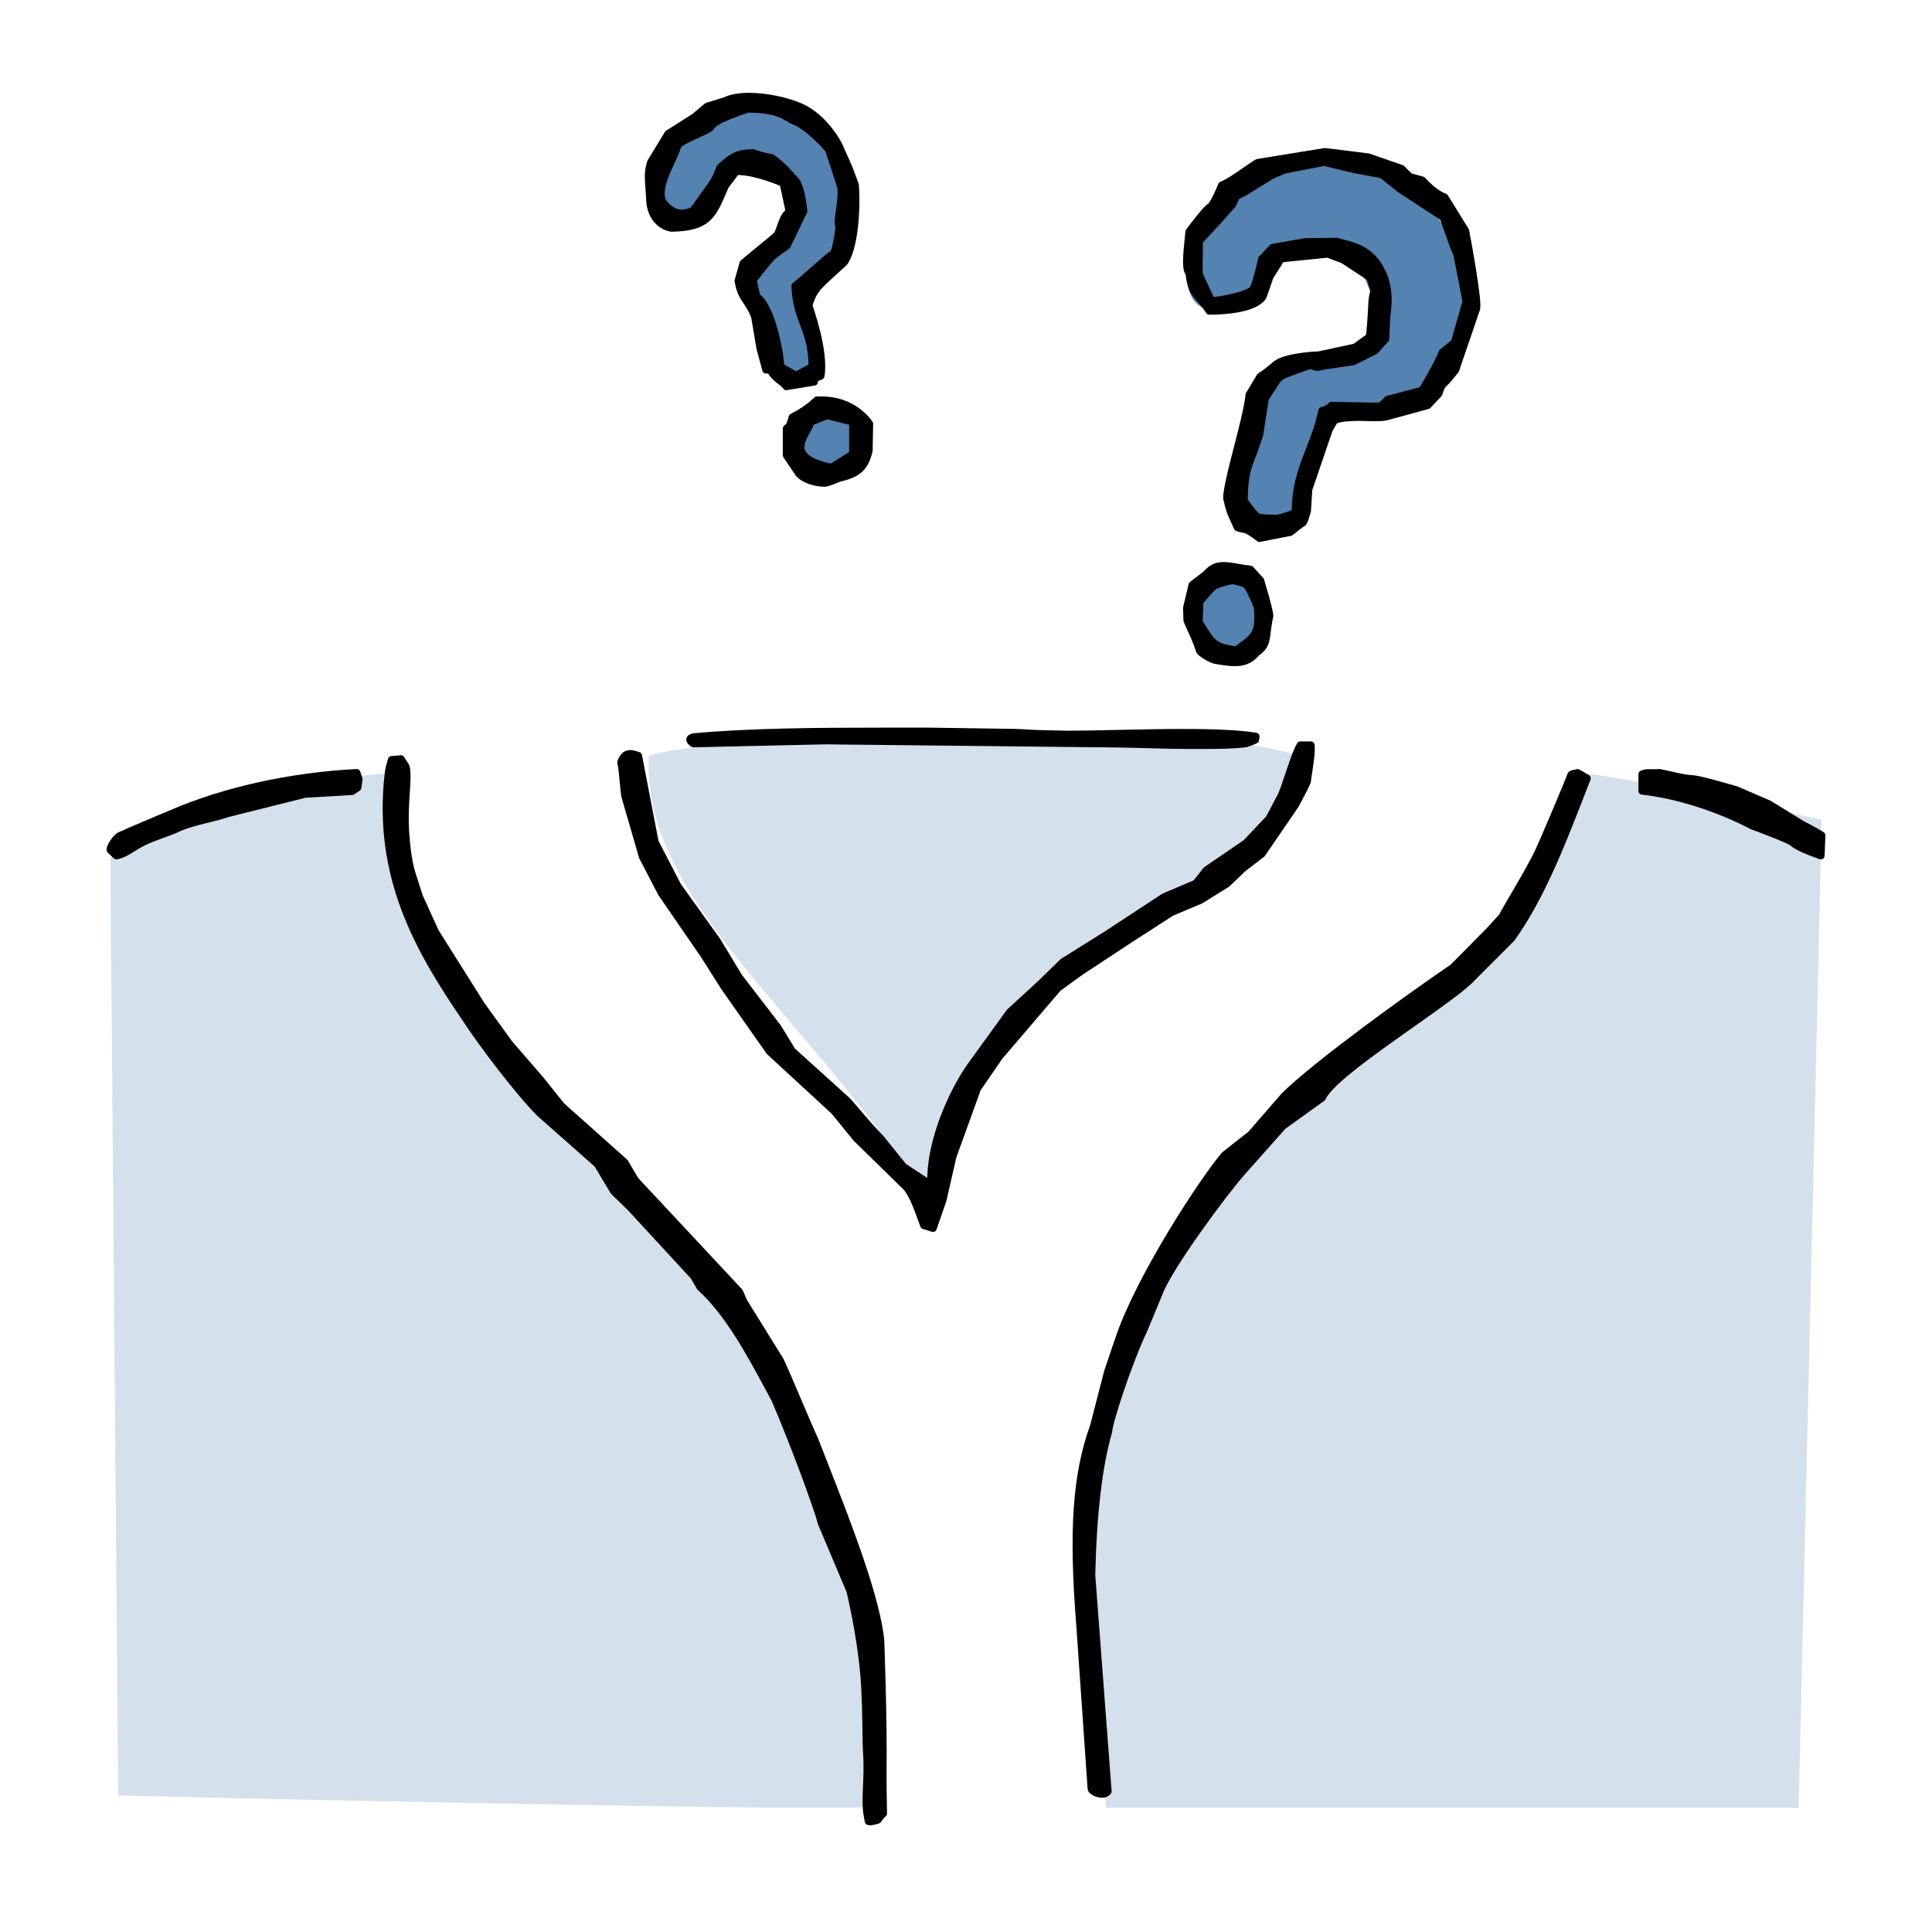 <svg width="128" height="128" viewBox="0 0 128 128" fill="none" xmlns="http://www.w3.org/2000/svg">
<path d="M7.316 56.847C11.207 54.538 20.454 51.2 26.934 51.2C26.934 59.671 26.674 63.519 44.304 80.717C58.047 96.117 57.787 117.935 57.528 119.73C51.823 119.987 7.832 118.959 7.832 118.959L7.312 56.847H7.316Z" fill="#D4E0EB"/>
<path d="M42.99 50.102C42.474 59.572 53.312 67 61.571 79.543C64.151 70.329 69.57 64.183 74.731 61.623C79.892 59.063 84.795 54.2 86.858 50.358C78.859 47.029 45.571 48.824 42.99 50.102Z" fill="#D4E0EB"/>
<path d="M104.321 51.214C103.557 55.096 101.013 62.08 89.057 69.841C78.12 76.94 72.519 96.488 72.264 99.075C72.009 101.662 73.283 119.771 73.283 119.771H119.163L120.688 54.319C120.688 54.319 105.34 50.955 104.321 51.214Z" fill="#D4E0EB"/>
<path d="M94.331 13.358C91.98 11.475 88.202 10.357 84.499 11.33C82.626 11.825 79.99 13.605 79.256 15.45C77.065 20.946 81.187 21.863 82.872 19.029C84.557 16.195 86.915 16.549 89.276 17.435C89.59 17.949 90.237 18.078 90.44 18.512C92.418 22.692 89.746 23.764 87.084 23.996C84.843 24.194 83.714 24.704 82.872 26.123C82.029 27.541 82.098 29.744 81.592 33.27C81.165 36.256 85.088 35.286 85.761 33.867C86.434 32.448 86.072 30.908 87.663 27.716C92.718 27.629 94.671 26.819 96.5 22.098C97.697 19.014 96.095 14.776 94.323 13.358H94.331ZM81.556 38.393C80.113 38.393 78.945 39.622 78.945 41.139C78.945 42.657 80.113 43.886 81.556 43.886C82.999 43.886 84.166 42.657 84.166 41.139C84.166 39.622 82.999 38.393 81.556 38.393Z" fill="#5482B1"/>
<path d="M54.972 27.431C54.026 27.431 53.258 28.249 53.258 29.258C53.258 30.267 54.026 31.086 54.972 31.086C55.919 31.086 56.687 30.267 56.687 29.258C56.687 28.249 55.919 27.431 54.972 27.431ZM53.963 23.616C53.963 22.921 53.892 21.837 52.746 18.877C55.523 16.96 55.88 15.387 56.045 13.298C56.21 11.209 54.054 7.382 52.42 6.687C50.786 5.992 47.652 6.549 45.692 8.466C44.223 9.684 43.108 12.782 44.577 13.829C46.046 14.875 46.863 13.133 48.009 11.216C49.152 9.299 51.603 10.17 52.42 12.263C53.237 14.355 51.277 15.746 49.317 18.01C49.317 18.01 51.267 23.119 51.757 24.337C52.248 25.555 53.963 24.314 53.963 23.619V23.616Z" fill="#5482B1"/>
<path fill-rule="evenodd" clip-rule="evenodd" d="M78.906 49.371C77.865 49.371 76.752 49.341 75.767 49.313C74.921 49.289 74.123 49.267 73.492 49.267L54.698 49.065L45.937 49.26C45.775 49.156 45.696 49.048 45.719 48.97C45.737 48.915 45.809 48.871 45.941 48.835C49.648 48.487 54.157 48.457 58.834 48.457H61.455L67.302 48.542L68.671 48.613C69.997 48.645 70.662 48.661 70.664 48.661C71.683 48.661 72.864 48.635 74.112 48.608C75.526 48.578 76.981 48.546 78.391 48.546C80.61 48.546 82.14 48.625 83.201 48.796C83.186 48.861 83.174 48.941 83.163 49.016C82.979 49.105 82.588 49.252 82.516 49.263C81.467 49.367 81.181 49.371 78.903 49.371H78.906Z" fill="black" stroke="black" stroke-width="0.5" stroke-linecap="round" stroke-linejoin="round"/>
<path fill-rule="evenodd" clip-rule="evenodd" d="M61.216 81.185C61.145 81.003 61.078 80.817 61.01 80.627C60.771 79.967 60.524 79.284 60.116 78.715C60.112 78.708 60.086 78.671 60.079 78.668L56.76 75.424L55.279 73.611L50.995 69.662L48.013 65.419L46.644 63.259L43.831 59.172L42.581 56.764L41.425 52.783C41.384 52.633 41.347 52.214 41.309 51.809C41.261 51.291 41.212 50.765 41.145 50.521C41.186 50.327 41.38 50.079 41.425 50.05C41.541 49.974 41.631 49.944 41.747 49.944C41.874 49.944 42.046 49.984 42.286 50.068L43.386 55.786L44.893 58.698L47.501 62.336L48.945 64.726L51.508 68.057L52.477 69.637L56.162 72.965L57.595 74.632L58.32 75.402L59.858 77.307L61.384 78.31C61.414 78.332 61.452 78.339 61.489 78.339C61.519 78.339 61.549 78.332 61.575 78.321C61.635 78.292 61.676 78.23 61.676 78.164L61.691 77.839C61.788 75.398 63.031 72.53 64.22 70.768L66.895 67.068L68.987 65.145L70.427 63.74L73.338 61.916L77.131 59.428L79.193 58.552C79.222 58.541 79.245 58.519 79.267 58.497L79.926 57.658L82.56 55.855L84.094 54.235L84.838 52.823C84.988 52.553 85.171 52.002 85.384 51.364C85.568 50.813 85.945 49.682 86.155 49.371H86.847C86.899 49.773 86.765 50.66 86.679 51.196C86.638 51.459 86.608 51.645 86.604 51.743C86.596 51.827 86.263 52.509 85.803 53.345L83.6 56.56L82.331 57.538L81.288 58.541L79.537 59.628L77.603 60.442L74.935 62.164L71.561 64.383L70.09 65.452L66.218 69.976L64.744 72.118L63.117 76.617L62.458 79.507L61.811 81.371L61.22 81.182L61.216 81.185Z" fill="black" stroke="black" stroke-width="0.5" stroke-linecap="round" stroke-linejoin="round"/>
<path fill-rule="evenodd" clip-rule="evenodd" d="M57.679 120.686C57.634 120.686 57.588 120.678 57.542 120.663L57.462 120.227C57.367 119.63 57.394 119.045 57.424 118.366C57.455 117.698 57.489 116.941 57.421 115.975C57.402 115.714 57.398 115.27 57.39 114.703C57.375 113.659 57.356 112.234 57.246 110.932C57.014 108.221 56.333 105.423 56.325 105.394L54.432 100.907C54.203 99.978 52.621 95.648 51.347 92.701C51.195 92.425 51.047 92.145 50.891 91.854C49.705 89.65 48.221 86.909 46.396 85.279L45.982 84.563L41.806 80.031L40.677 78.934L39.593 77.125L35.775 73.75C34.448 72.43 31.922 69.136 30.785 67.365C27.781 62.948 24.918 58.062 25.747 51.177C25.777 50.924 25.903 50.483 25.948 50.342L26.56 50.286L26.887 50.789C26.983 51.211 26.952 51.733 26.903 52.456C26.872 52.911 26.838 53.426 26.831 54.053C26.815 55.407 27.017 57.111 27.298 57.936L27.774 59.416L28.831 61.74L31.892 66.604L33.763 69.185L35.756 71.482L37.189 73.272L41.38 77.01L42.084 78.203L48.982 85.592L49.26 86.234L51.69 90.15C51.918 90.631 52.408 91.78 52.88 92.891C53.344 93.977 53.781 95.002 53.956 95.364C54.162 95.894 54.394 96.487 54.641 97.117C56.09 100.81 58.075 105.871 58.337 108.721C58.337 108.765 58.531 113.748 58.489 117.37C58.482 118 58.489 118.56 58.501 119.138C58.504 119.462 58.512 119.794 58.516 120.145C58.425 120.208 58.349 120.317 58.28 120.41C58.231 120.477 58.147 120.593 58.113 120.596C58.052 120.596 57.991 120.615 57.926 120.634C57.85 120.652 57.774 120.675 57.691 120.675L57.679 120.686Z" fill="black" stroke="black" stroke-width="0.5" stroke-linecap="round" stroke-linejoin="round"/>
<path fill-rule="evenodd" clip-rule="evenodd" d="M73.006 118.853C72.643 118.853 72.307 118.619 72.307 118.509L71.555 107.651C71.056 101.372 71.311 97.684 72.466 94.491L73.409 90.848L74.19 88.553C75.596 84.499 79.763 78.135 81.143 76.533L82.897 75.148L85.11 72.596C87.308 70.463 93.126 66.251 96.275 64.099L98.632 61.72L99.498 60.775C99.498 60.775 99.524 60.742 99.531 60.723C99.576 60.621 99.846 60.163 100.131 59.675C100.726 58.66 101.537 57.278 101.944 56.416C102.251 55.767 103.975 51.702 104.068 51.391C104.094 51.299 104.109 51.295 104.271 51.262C104.342 51.248 104.423 51.233 104.516 51.2L105.141 51.566C104.993 51.944 104.845 52.325 104.697 52.706C103.406 56.024 102.07 59.455 100.134 62.164L97.548 64.748C97.022 65.353 95.342 66.541 93.562 67.798C90.853 69.712 88.056 71.687 87.593 72.725L84.996 74.594L82.339 77.578C80.947 79.147 77.436 83.956 76.806 85.606L75.781 88.084C74.753 90.243 73.443 94.246 73.439 94.836C72.784 97.057 72.407 100.272 72.314 104.363L73.398 118.681C73.317 118.798 73.184 118.857 72.999 118.857L73.006 118.853Z" fill="black" stroke="black" stroke-width="0.5" stroke-linecap="round" stroke-linejoin="round"/>
<path fill-rule="evenodd" clip-rule="evenodd" d="M7.706 56.682C7.665 56.642 7.605 56.585 7.512 56.501L7.474 56.465C7.4 56.397 7.336 56.34 7.317 56.316C7.265 56.156 7.635 55.557 7.923 55.385C8.162 55.276 8.413 55.168 8.667 55.055C9.231 54.806 11.475 53.867 11.475 53.867C14.899 52.389 19.325 51.417 23.628 51.2L23.77 51.63L23.695 52.172L23.325 52.421L20.2 52.605L15.086 53.887C14.79 53.995 14.323 54.111 13.83 54.236C13.078 54.425 12.23 54.638 11.789 54.862C11.542 54.987 11.164 55.123 10.768 55.268C10.316 55.433 9.848 55.601 9.486 55.782C9.202 55.927 8.966 56.071 8.76 56.2C8.398 56.425 8.106 56.605 7.714 56.686L7.706 56.682Z" fill="black" stroke="black" stroke-width="0.5" stroke-linecap="round" stroke-linejoin="round"/>
<path fill-rule="evenodd" clip-rule="evenodd" d="M120.351 56.583C119.786 56.373 119.144 56.136 118.737 55.795C118.514 55.609 116.338 54.793 116.093 54.705C113.762 53.493 111.107 52.654 108.801 52.398V51.293C108.967 51.223 109.064 51.214 109.219 51.214H109.478C109.601 51.214 109.748 51.214 109.943 51.2C110.152 51.237 110.4 51.298 110.66 51.354C111.186 51.475 111.705 51.592 112.198 51.615C112.58 51.633 114.4 52.155 115.07 52.356L117.213 53.283L119.353 54.607C119.952 54.91 120.499 55.218 120.686 55.348L120.636 56.686C120.546 56.653 120.452 56.616 120.355 56.578L120.351 56.583Z" fill="black" stroke="black" stroke-width="0.5" stroke-linecap="round" stroke-linejoin="round"/>
<path fill-rule="evenodd" clip-rule="evenodd" d="M83.435 35.645C83.254 35.51 82.71 35.105 82.496 35.07C82.322 35.039 82.17 35.012 81.992 34.947C81.92 34.781 81.854 34.638 81.789 34.503C81.604 34.105 81.459 33.804 81.336 33.194C81.336 33.182 81.322 33.136 81.314 33.124C81.169 32.858 81.695 30.827 81.978 29.735C82.319 28.415 82.67 27.063 82.772 26.156L83.486 24.959C83.921 24.677 84.233 24.407 84.508 24.172C85.172 23.6 87.376 23.527 87.398 23.527L89.761 23.017C89.761 23.017 89.79 23.01 89.801 22.998L90.7 22.349C90.726 22.33 90.744 22.299 90.748 22.268L90.766 22.099C90.813 21.67 90.838 21.234 90.864 20.852C90.874 20.689 90.882 20.543 90.889 20.404C90.914 19.925 90.929 19.581 91.041 19.35C91.056 19.323 91.056 19.292 91.048 19.261L90.795 18.419C90.787 18.392 90.769 18.369 90.748 18.358L89.004 17.211L87.999 16.829C87.999 16.829 87.974 16.821 87.963 16.821L84.929 17.126C84.896 17.126 84.867 17.149 84.849 17.176L84.124 18.334L83.667 19.651C83.261 20.245 82.032 20.581 80.121 20.601C79.922 20.272 79.719 20.049 79.541 19.848C79.179 19.439 78.914 19.145 78.798 18.168L78.791 18.122C78.791 18.122 78.784 18.087 78.773 18.072L78.748 18.033C78.548 17.728 78.642 16.79 78.726 15.964C78.744 15.759 78.766 15.559 78.784 15.362C79.219 14.771 79.958 13.825 80.169 13.717C80.393 13.601 80.799 12.64 80.948 12.273C81.372 12.115 82.065 11.632 82.63 11.239C82.942 11.022 83.207 10.837 83.323 10.783L87.775 10.057L90.646 10.412L92.847 11.173L93.372 11.694C93.372 11.694 93.401 11.717 93.419 11.721L94.228 11.945C94.362 12.096 95.069 12.852 95.707 13.065L97.085 15.288C97.331 16.578 97.933 19.96 97.813 20.45L96.421 24.523L96.059 24.963C95.932 25.137 95.834 25.226 95.751 25.307C95.587 25.457 95.457 25.577 95.323 26.067L94.594 26.851L91.995 27.561C91.784 27.627 91.502 27.658 91.103 27.658C90.921 27.658 90.74 27.65 90.566 27.646C90.403 27.642 90.244 27.635 90.099 27.635H89.993C89.413 27.646 88.866 27.658 88.438 27.832C88.416 27.839 88.398 27.859 88.384 27.878L88.058 28.43L86.694 32.422L86.604 33.843C86.52 34.148 86.393 34.545 86.343 34.603C85.98 34.854 85.581 35.178 85.483 35.256L83.435 35.657V35.645ZM86.865 24.195C86.705 24.195 85.037 24.805 84.885 24.921C84.773 25.006 84.653 25.094 84.566 25.237L83.83 26.372C83.83 26.372 83.816 26.403 83.812 26.419L83.435 28.831C83.352 29.071 83.261 29.341 83.171 29.596C83.076 29.87 82.996 30.075 82.924 30.26C82.634 31.017 82.442 31.515 82.413 33.124C82.413 33.152 82.42 33.175 82.434 33.194C82.652 33.514 83.189 34.267 83.424 34.294C83.776 34.337 84.302 34.352 84.552 34.352C84.871 34.352 85.665 34.039 85.755 34.005C85.799 33.989 85.824 33.947 85.828 33.897C85.839 32.171 86.285 31.028 86.756 29.82C87.064 29.032 87.379 28.218 87.593 27.21C87.931 27.125 88.119 26.986 88.224 26.87C88.616 26.878 91.034 26.928 91.349 26.928C91.487 26.928 91.741 26.685 91.937 26.473L94.177 25.886C94.203 25.878 94.228 25.863 94.242 25.836C94.29 25.758 95.363 23.975 95.558 23.349L96.338 22.728C96.356 22.712 96.37 22.693 96.378 22.67L97.139 20.006C97.139 20.006 97.146 19.967 97.139 19.948L96.537 16.844L96.298 16.284L95.645 14.431C95.638 14.408 95.62 14.385 95.602 14.373L92.752 12.516L91.589 11.578C91.589 11.578 91.56 11.559 91.541 11.555L89.725 11.219L87.746 10.744C87.746 10.744 87.731 10.744 87.72 10.744C87.713 10.744 87.706 10.744 87.702 10.744L85.103 11.25L84.229 11.621L82.402 12.752L81.952 12.964C81.931 12.976 81.912 12.995 81.898 13.018L81.633 13.574L80.615 14.705L79.476 15.937C79.454 15.96 79.444 15.987 79.444 16.018V16.717C79.44 16.833 79.4 17.89 79.451 18.134L79.483 18.284L80.227 19.875C80.245 19.913 80.285 19.94 80.325 19.94C80.328 19.94 80.495 19.921 80.495 19.921C81.47 19.801 82.666 19.504 82.975 19.215C83.178 19.025 83.497 17.64 83.602 17.161L84.32 16.408L86.462 16.03L88.619 16.006L88.71 16.045C88.804 16.076 88.92 16.107 89.058 16.142C89.696 16.304 90.766 16.578 91.433 17.79V17.813C91.433 17.813 91.444 17.844 91.454 17.856C91.462 17.867 92.154 18.859 91.893 20.697C91.853 20.987 91.832 21.473 91.817 21.905C91.81 22.114 91.802 22.307 91.792 22.458L91.096 23.226L89.663 23.948C87.825 24.21 87.419 24.28 87.311 24.326C87.311 24.326 87.3 24.322 87.296 24.322C87.202 24.322 86.999 24.272 86.959 24.233C86.937 24.206 86.901 24.191 86.868 24.191L86.865 24.195Z" fill="black" stroke="black" stroke-width="0.5" stroke-linecap="round" stroke-linejoin="round"/>
<path fill-rule="evenodd" clip-rule="evenodd" d="M81.802 43.886C81.405 43.886 80.978 43.81 80.524 43.734C80.219 43.681 79.543 43.246 79.487 43.121C79.321 42.58 79.126 42.152 78.917 41.698C78.834 41.513 78.748 41.323 78.659 41.119L78.629 40.279L78.993 38.754L79.898 38.065C79.898 38.065 79.921 38.038 79.927 38.035C80.252 37.652 80.593 37.486 81.067 37.486C81.352 37.486 81.66 37.539 82.014 37.603C82.263 37.648 82.541 37.698 82.839 37.728L83.505 38.455L83.829 39.563C83.972 40.09 84.121 40.695 84.114 40.79C84.015 41.233 83.972 41.592 83.936 41.88C83.849 42.565 83.82 42.815 83.237 43.246C83.23 43.25 83.207 43.269 83.204 43.276C82.842 43.704 82.415 43.886 81.802 43.886ZM81.686 38.462C81.352 38.462 80.56 38.735 80.441 38.818C80.206 38.981 79.533 39.794 79.503 39.828C79.487 39.847 79.477 39.874 79.477 39.9L79.427 41.168C79.427 41.195 79.434 41.218 79.444 41.24C79.503 41.339 80.043 42.217 80.189 42.368C80.517 42.709 80.749 42.909 81.696 43.045C81.696 43.045 81.892 43.072 81.895 43.072C81.915 43.072 81.931 43.064 81.948 43.053L82.611 42.561C83.396 41.937 83.376 41.407 83.336 40.347C83.326 40.108 82.826 39.09 82.72 38.935C82.634 38.807 82.587 38.739 82.514 38.693C82.402 38.625 82.177 38.568 81.786 38.474C81.759 38.466 81.726 38.462 81.686 38.462Z" fill="black" stroke="black" stroke-width="0.5" stroke-linecap="round" stroke-linejoin="round"/>
<path fill-rule="evenodd" clip-rule="evenodd" d="M52.114 25.6C51.959 25.431 51.804 25.311 51.667 25.206C51.474 25.055 51.288 24.909 51.114 24.635L51.057 24.548C51.038 24.515 51 24.496 50.962 24.496H50.754L50.367 23.076L50.007 20.95C49.825 20.492 49.639 20.214 49.473 19.966C49.238 19.613 49.033 19.309 48.916 18.603L49.249 17.435L51.447 15.621C51.447 15.621 51.478 15.587 51.481 15.576C51.569 15.448 51.637 15.256 51.717 15.031C51.834 14.697 51.97 14.314 52.186 14.13L52.251 14.073C52.281 14.047 52.296 14.006 52.289 13.964L51.91 12.188C51.902 12.154 51.879 12.124 51.845 12.109C51.777 12.079 50.185 11.384 48.965 11.347L48.832 11.343C48.798 11.343 48.764 11.358 48.741 11.388L48.051 12.304L47.953 12.522C47.191 14.314 46.877 15.057 44.489 15.102C43.666 14.971 43.087 14.212 43.06 13.224C43.052 12.973 43.033 12.732 43.014 12.5C42.965 11.891 42.92 11.313 43.124 10.749L44.258 8.875L46.035 7.745L46.85 7.057L48.036 6.689C48.427 6.498 48.969 6.4 49.628 6.4C50.735 6.4 52.107 6.682 53.043 7.095C54.654 7.812 55.563 9.615 55.571 9.634L56.234 11.132L56.651 12.252C56.769 13.807 56.617 16.462 55.901 17.405C55.863 17.435 54.627 18.55 54.415 18.776C54.116 19.091 53.805 19.418 53.581 20.21C53.574 20.233 53.577 20.255 53.581 20.278C53.593 20.308 54.669 23.29 54.373 24.905L54.017 25.048C53.975 25.067 53.945 25.108 53.945 25.153V25.296L52.092 25.6H52.114ZM52.145 16.27C52.005 16.364 51.341 16.815 51.152 17.014C50.614 17.57 49.943 18.483 49.916 18.524C49.897 18.55 49.89 18.584 49.897 18.614L50.117 19.621C50.125 19.651 50.14 19.673 50.163 19.688C50.943 20.214 51.565 22.614 51.694 24.071L51.709 24.244C51.709 24.282 51.732 24.316 51.766 24.331L52.687 24.856C52.687 24.856 52.725 24.871 52.744 24.871C52.763 24.871 52.782 24.868 52.797 24.856L53.763 24.331C53.801 24.308 53.824 24.27 53.824 24.225L53.816 24.03C53.763 22.824 53.498 22.122 53.24 21.442C52.982 20.759 52.736 20.116 52.683 18.948C52.884 18.802 53.384 18.363 54.051 17.773C54.453 17.42 54.908 17.022 54.968 16.98C55.059 16.931 55.203 16.856 55.298 16.657L55.317 16.62C55.408 16.259 55.666 15.14 55.567 14.911C55.514 14.791 55.578 14.332 55.632 13.927C55.711 13.352 55.798 12.699 55.7 12.319L54.915 9.919C54.915 9.919 54.904 9.893 54.892 9.882C54.84 9.822 53.593 8.376 52.618 8.011C52.486 7.962 52.368 7.895 52.236 7.812C51.804 7.557 51.265 7.238 49.723 7.215H49.53C49.518 7.215 49.503 7.215 49.492 7.223C47.669 7.85 47.218 8.15 47.074 8.432C47.017 8.522 46.52 8.751 46.153 8.916C45.406 9.258 44.947 9.48 44.875 9.69C44.785 10.024 44.614 10.377 44.451 10.723C43.996 11.673 43.526 12.841 43.947 13.446C44.352 13.927 44.728 14.137 45.167 14.137C45.387 14.137 45.626 14.081 45.895 13.968C45.914 13.961 45.929 13.946 45.94 13.931C45.94 13.931 46.638 12.973 46.933 12.556C47.214 12.162 47.502 11.752 47.695 11.121C47.756 11.069 47.813 11.016 47.873 10.963C48.362 10.52 48.783 10.141 49.806 10.141H49.905C50.163 10.235 50.648 10.393 51.087 10.441C51.732 10.854 52.327 11.542 52.581 11.838C52.645 11.914 52.691 11.966 52.717 11.992C52.925 12.199 53.123 12.939 53.24 13.976L52.137 16.27H52.145Z" fill="black" stroke="black" stroke-width="0.5" stroke-linecap="round" stroke-linejoin="round"/>
<path fill-rule="evenodd" clip-rule="evenodd" d="M54.612 31.996C53.989 31.996 53.277 31.743 52.957 31.407L52.113 30.16V28.391C52.17 28.341 52.206 28.312 52.232 28.292C52.333 28.209 52.39 28.035 52.465 27.757L52.495 27.649C52.983 27.397 53.637 27.007 54.107 26.523C54.217 26.514 54.322 26.514 54.423 26.514C56.483 26.514 57.458 27.869 57.599 28.08L57.564 29.862C57.291 30.968 56.857 31.378 55.631 31.66L55.574 31.673C55.284 31.805 54.797 32 54.612 32V31.996ZM54.801 27.534C54.801 27.534 54.766 27.534 54.753 27.542L53.76 27.927C53.725 27.94 53.699 27.969 53.686 28.002C53.629 28.159 53.554 28.346 53.532 28.387C53.194 28.938 52.908 29.473 53.132 29.962C53.343 30.417 53.945 30.736 55.03 30.968C55.038 30.968 55.047 30.968 55.06 30.968C55.087 30.968 55.113 30.96 55.135 30.948L56.453 30.119C56.488 30.094 56.51 30.057 56.51 30.015V28.039C56.51 27.981 56.47 27.931 56.413 27.919L54.841 27.534C54.841 27.534 54.819 27.534 54.806 27.534H54.801Z" fill="black" stroke="black" stroke-width="0.5" stroke-linecap="round" stroke-linejoin="round"/>
</svg>
